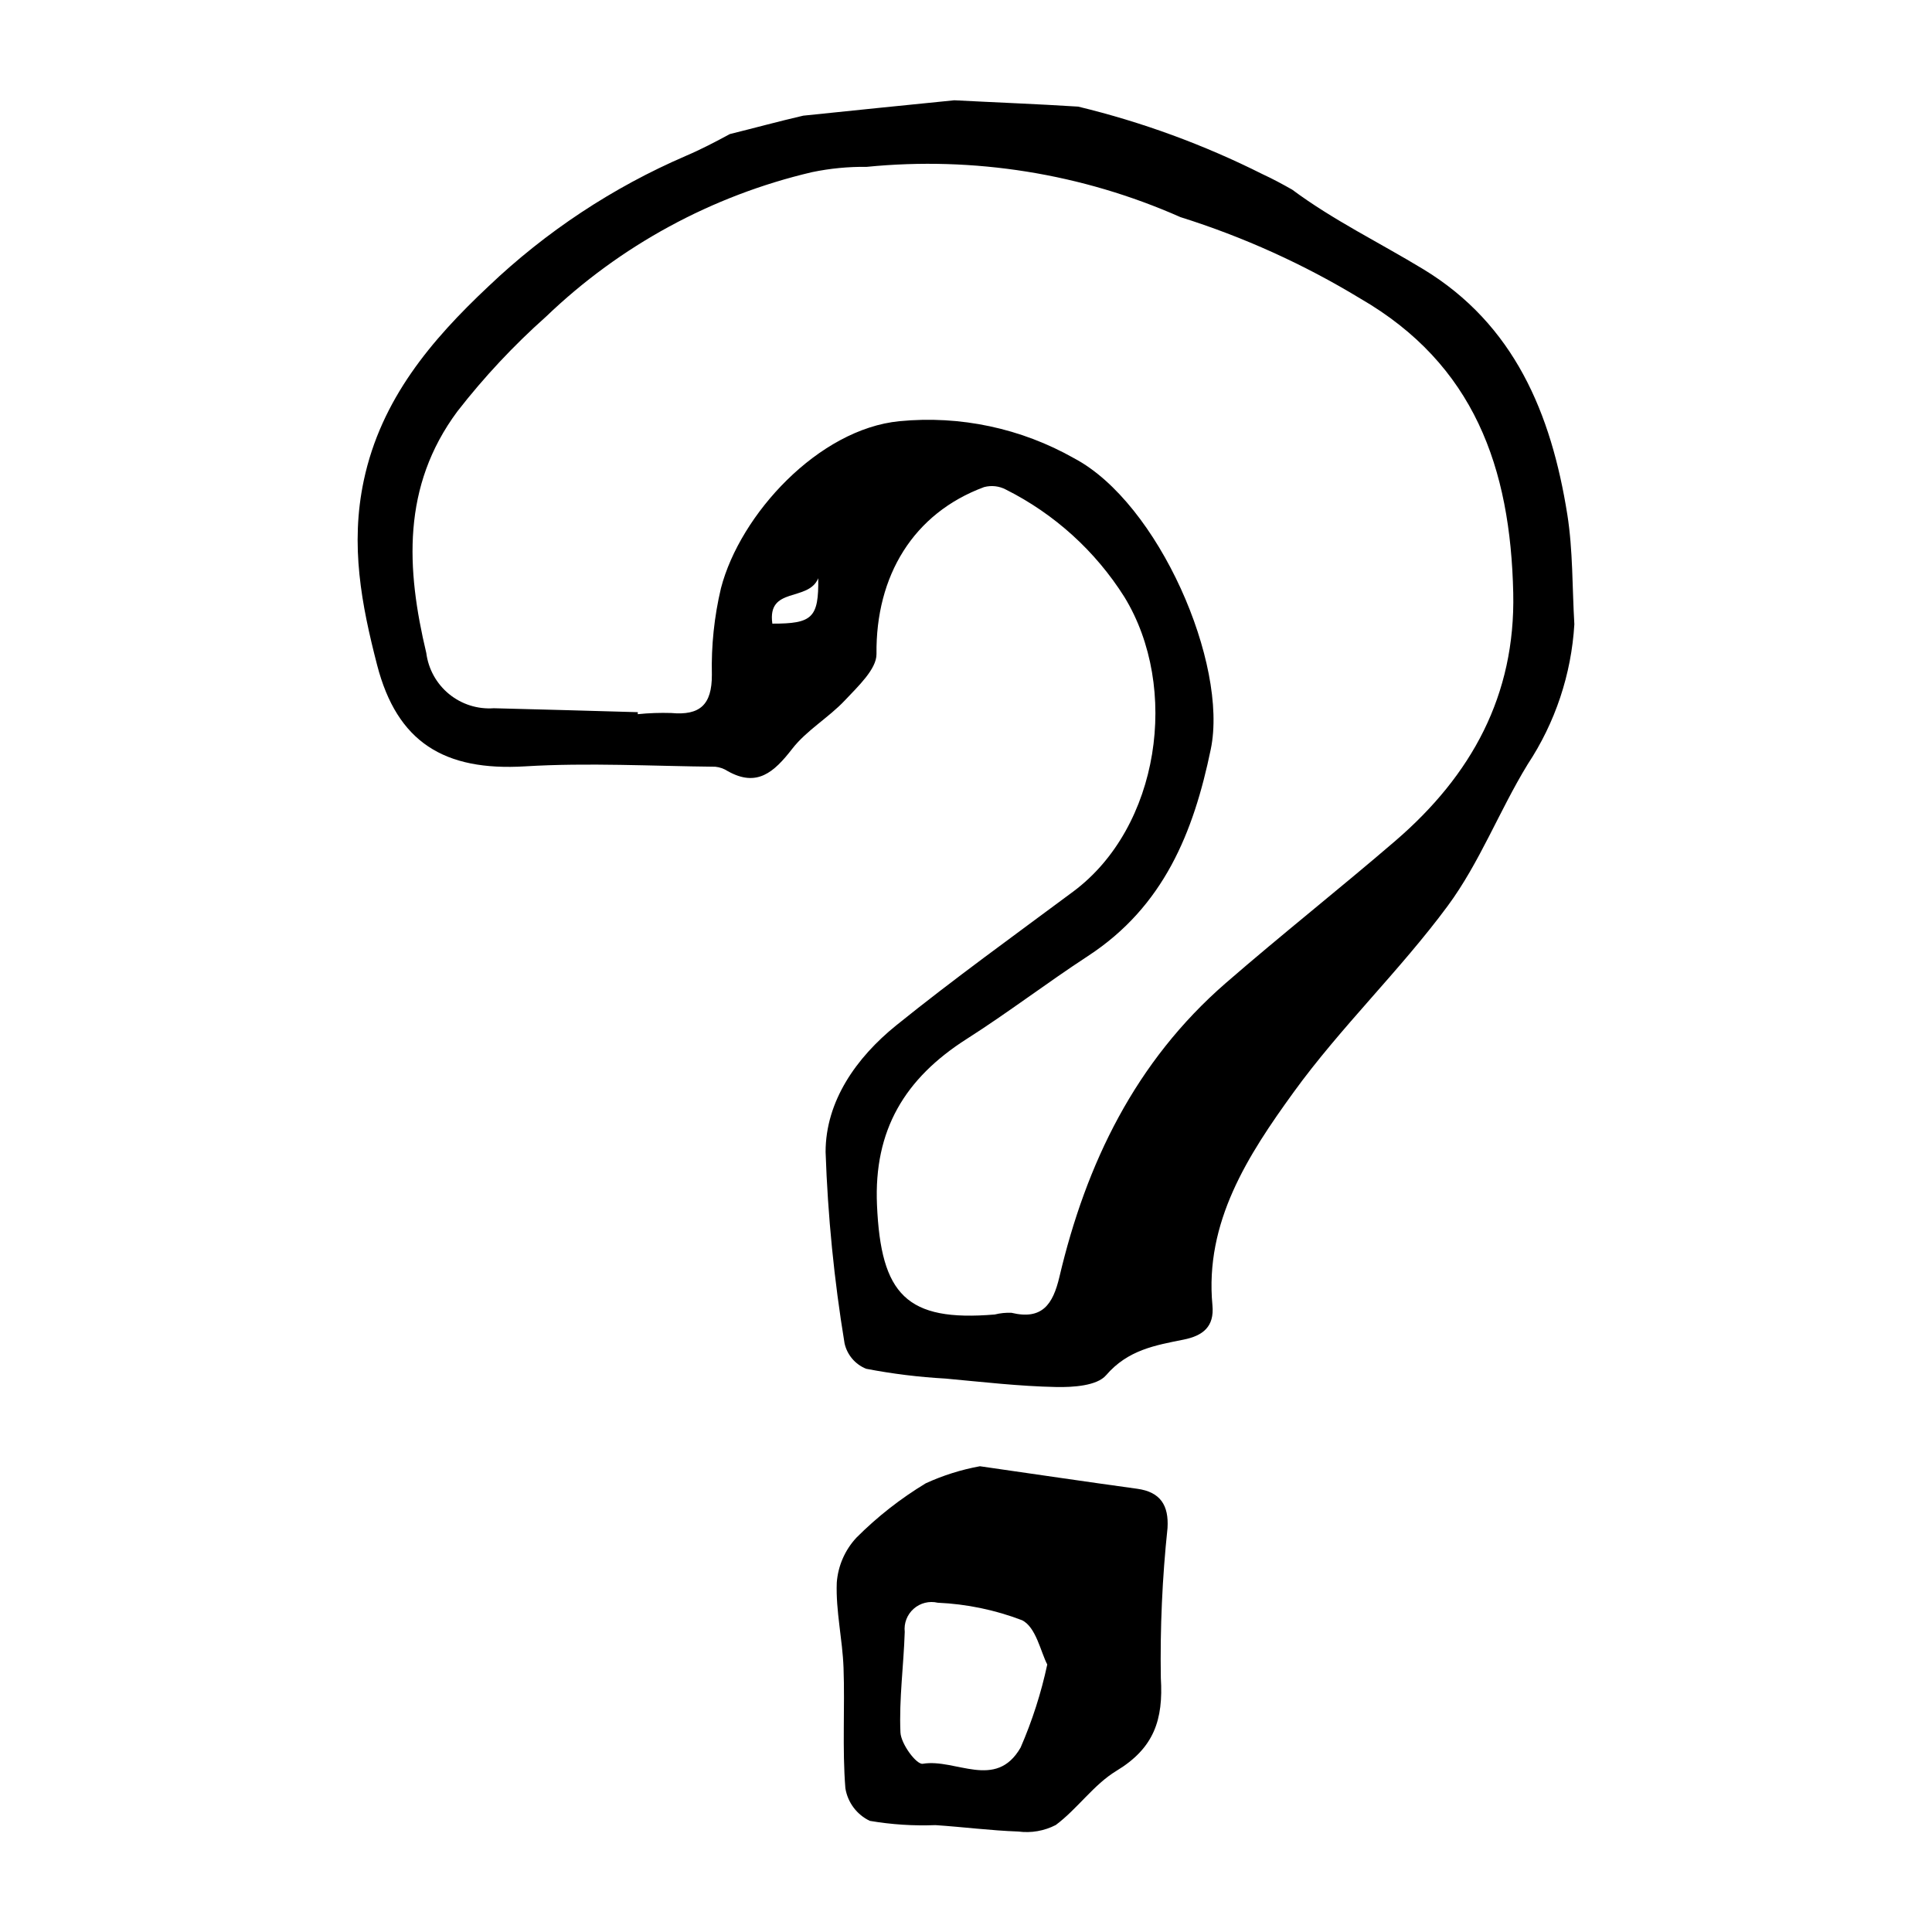 <?xml version="1.0" encoding="UTF-8"?>
<!-- Uploaded to: SVG Repo, www.svgrepo.com, Generator: SVG Repo Mixer Tools -->
<svg fill="#000000" width="800px" height="800px" version="1.1" viewBox="144 144 512 512" xmlns="http://www.w3.org/2000/svg">
 <g>
  <path d="m559.35 280.33c-4.246-26.707-14.023-50.348-38.211-65.016-11.57-7.016-23.906-13.023-34.684-21.047-2.574-1.461-5.184-2.871-7.883-4.117h-0.004c-15.543-7.809-31.926-13.812-48.836-17.895-10.922-0.695-21.871-1.102-32.824-1.68-13.359 1.355-26.727 2.676-40.039 4.078-6.504 1.504-12.945 3.269-19.445 4.875-3.832 2.062-7.676 4.09-11.656 5.777v0.004c-19.367 8.348-37.098 20.07-52.367 34.621-15.07 14.176-28.398 29.824-32.988 51.367-3.66 17.184-0.602 32.973 3.516 48.91 5.301 20.523 17.824 28.18 39.246 26.883 16.77-1.016 33.586-0.062 50.383 0.102h-0.004c1.172 0.117 2.297 0.512 3.281 1.152 7.758 4.375 12.273 0.34 17.117-5.91 3.82-4.922 9.664-8.25 13.988-12.863 3.406-3.633 8.383-8.258 8.34-12.246-0.23-20.711 9.754-37.316 28.539-44.25l0.004 0.004c1.934-0.512 3.988-0.273 5.754 0.664 12.855 6.453 23.711 16.289 31.391 28.453 14.734 24.059 9.355 61.039-13.555 78.082-15.73 11.699-31.664 23.16-46.918 35.469-10.582 8.543-18.699 20.098-18.703 33.543 0.582 16.992 2.262 33.93 5.023 50.703 0.68 3.051 2.816 5.574 5.715 6.746 6.945 1.34 13.977 2.207 21.039 2.598 9.762 0.898 19.52 2.039 29.328 2.238 4.465 0.09 10.809-0.312 13.219-3.113 5.801-6.742 13.043-7.941 20.551-9.449 5.082-1.02 8.184-3.391 7.641-9.102-2.09-22.023 9.434-39.789 21.52-56.469 12.488-17.242 28.16-32.219 40.824-49.355 8.473-11.465 13.676-25.234 21.168-37.484v-0.008c7.332-11.078 11.609-23.895 12.398-37.156-0.574-9.715-0.355-19.578-1.867-29.109zm-210.67 28.941c-1.418-9.949 9.527-5.66 12.164-12.027 0.145 10.5-1.574 12.051-12.164 12.027zm165.09 57.578c-14.816 12.734-30.16 24.848-44.91 37.656-24.004 20.844-37.031 47.871-44.109 77.906-1.727 7.32-4.606 11.445-12.695 9.496h-0.004c-1.488-0.066-2.981 0.086-4.43 0.449-23.398 1.969-30.172-5.246-31.211-29.012-0.867-19.844 7.356-33.551 23.785-44.016 10.941-6.969 21.289-14.891 32.156-21.992 20.055-13.113 27.949-32.699 32.52-54.793 4.672-22.586-13.824-65.281-36.219-77.094h0.004c-14.043-7.957-30.199-11.391-46.266-9.832-21.473 2.078-42.238 24.684-47.328 44.254-1.781 7.519-2.59 15.234-2.41 22.961 0.027 7.981-3.203 10.82-10.773 10.121-2.961-0.09-5.926 0.012-8.875 0.312l0.023-0.531c-12.723-0.352-25.445-0.738-38.172-1.043-4.289 0.309-8.527-1.039-11.852-3.762-3.324-2.719-5.481-6.609-6.031-10.871-5.301-22.27-6.551-44.148 8.27-64.082v0.004c7.035-9.047 14.883-17.43 23.441-25.051 19.641-18.859 43.992-32.09 70.5-38.305 4.777-0.996 9.645-1.465 14.52-1.406 28.391-2.82 57.031 1.766 83.121 13.32 16.688 5.242 32.684 12.48 47.637 21.559 30.238 17.484 39.84 44.891 40.562 78.07 0.59 27.074-11.012 48.273-31.254 65.68z"/>
  <path d="m403.69 532.57c14.508 2.086 28.086 4.098 41.688 5.969 6.168 0.848 8.391 4.422 8.027 10.406-1.395 13.195-1.984 26.461-1.773 39.73 0.688 11.082-1.797 18.59-11.773 24.621-6.019 3.637-10.336 10.082-16.078 14.355h-0.004c-3.051 1.57-6.508 2.172-9.91 1.723-7.344-0.258-14.641-1.211-21.973-1.699h0.004c-5.82 0.227-11.648-0.148-17.387-1.129-3.449-1.645-5.871-4.879-6.477-8.652-0.844-10.559-0.109-21.285-0.488-31.91-0.27-7.551-2.078-15.047-1.793-22.562 0.332-4.465 2.176-8.684 5.234-11.953 5.512-5.519 11.672-10.344 18.348-14.379 4.578-2.098 9.398-3.617 14.355-4.519zm17.848 52.539c-1.73-3.273-2.984-9.969-6.715-11.746-7.141-2.727-14.676-4.289-22.312-4.625-2.258-0.531-4.637 0.062-6.375 1.602-1.738 1.535-2.625 3.82-2.371 6.129-0.281 8.883-1.523 17.812-1.137 26.629 0.137 3.074 4.254 8.602 5.922 8.32 8.699-1.461 19.363 7.094 25.922-4.297 3.078-7.086 5.445-14.457 7.066-22.012z"/>
 </g>
</svg>